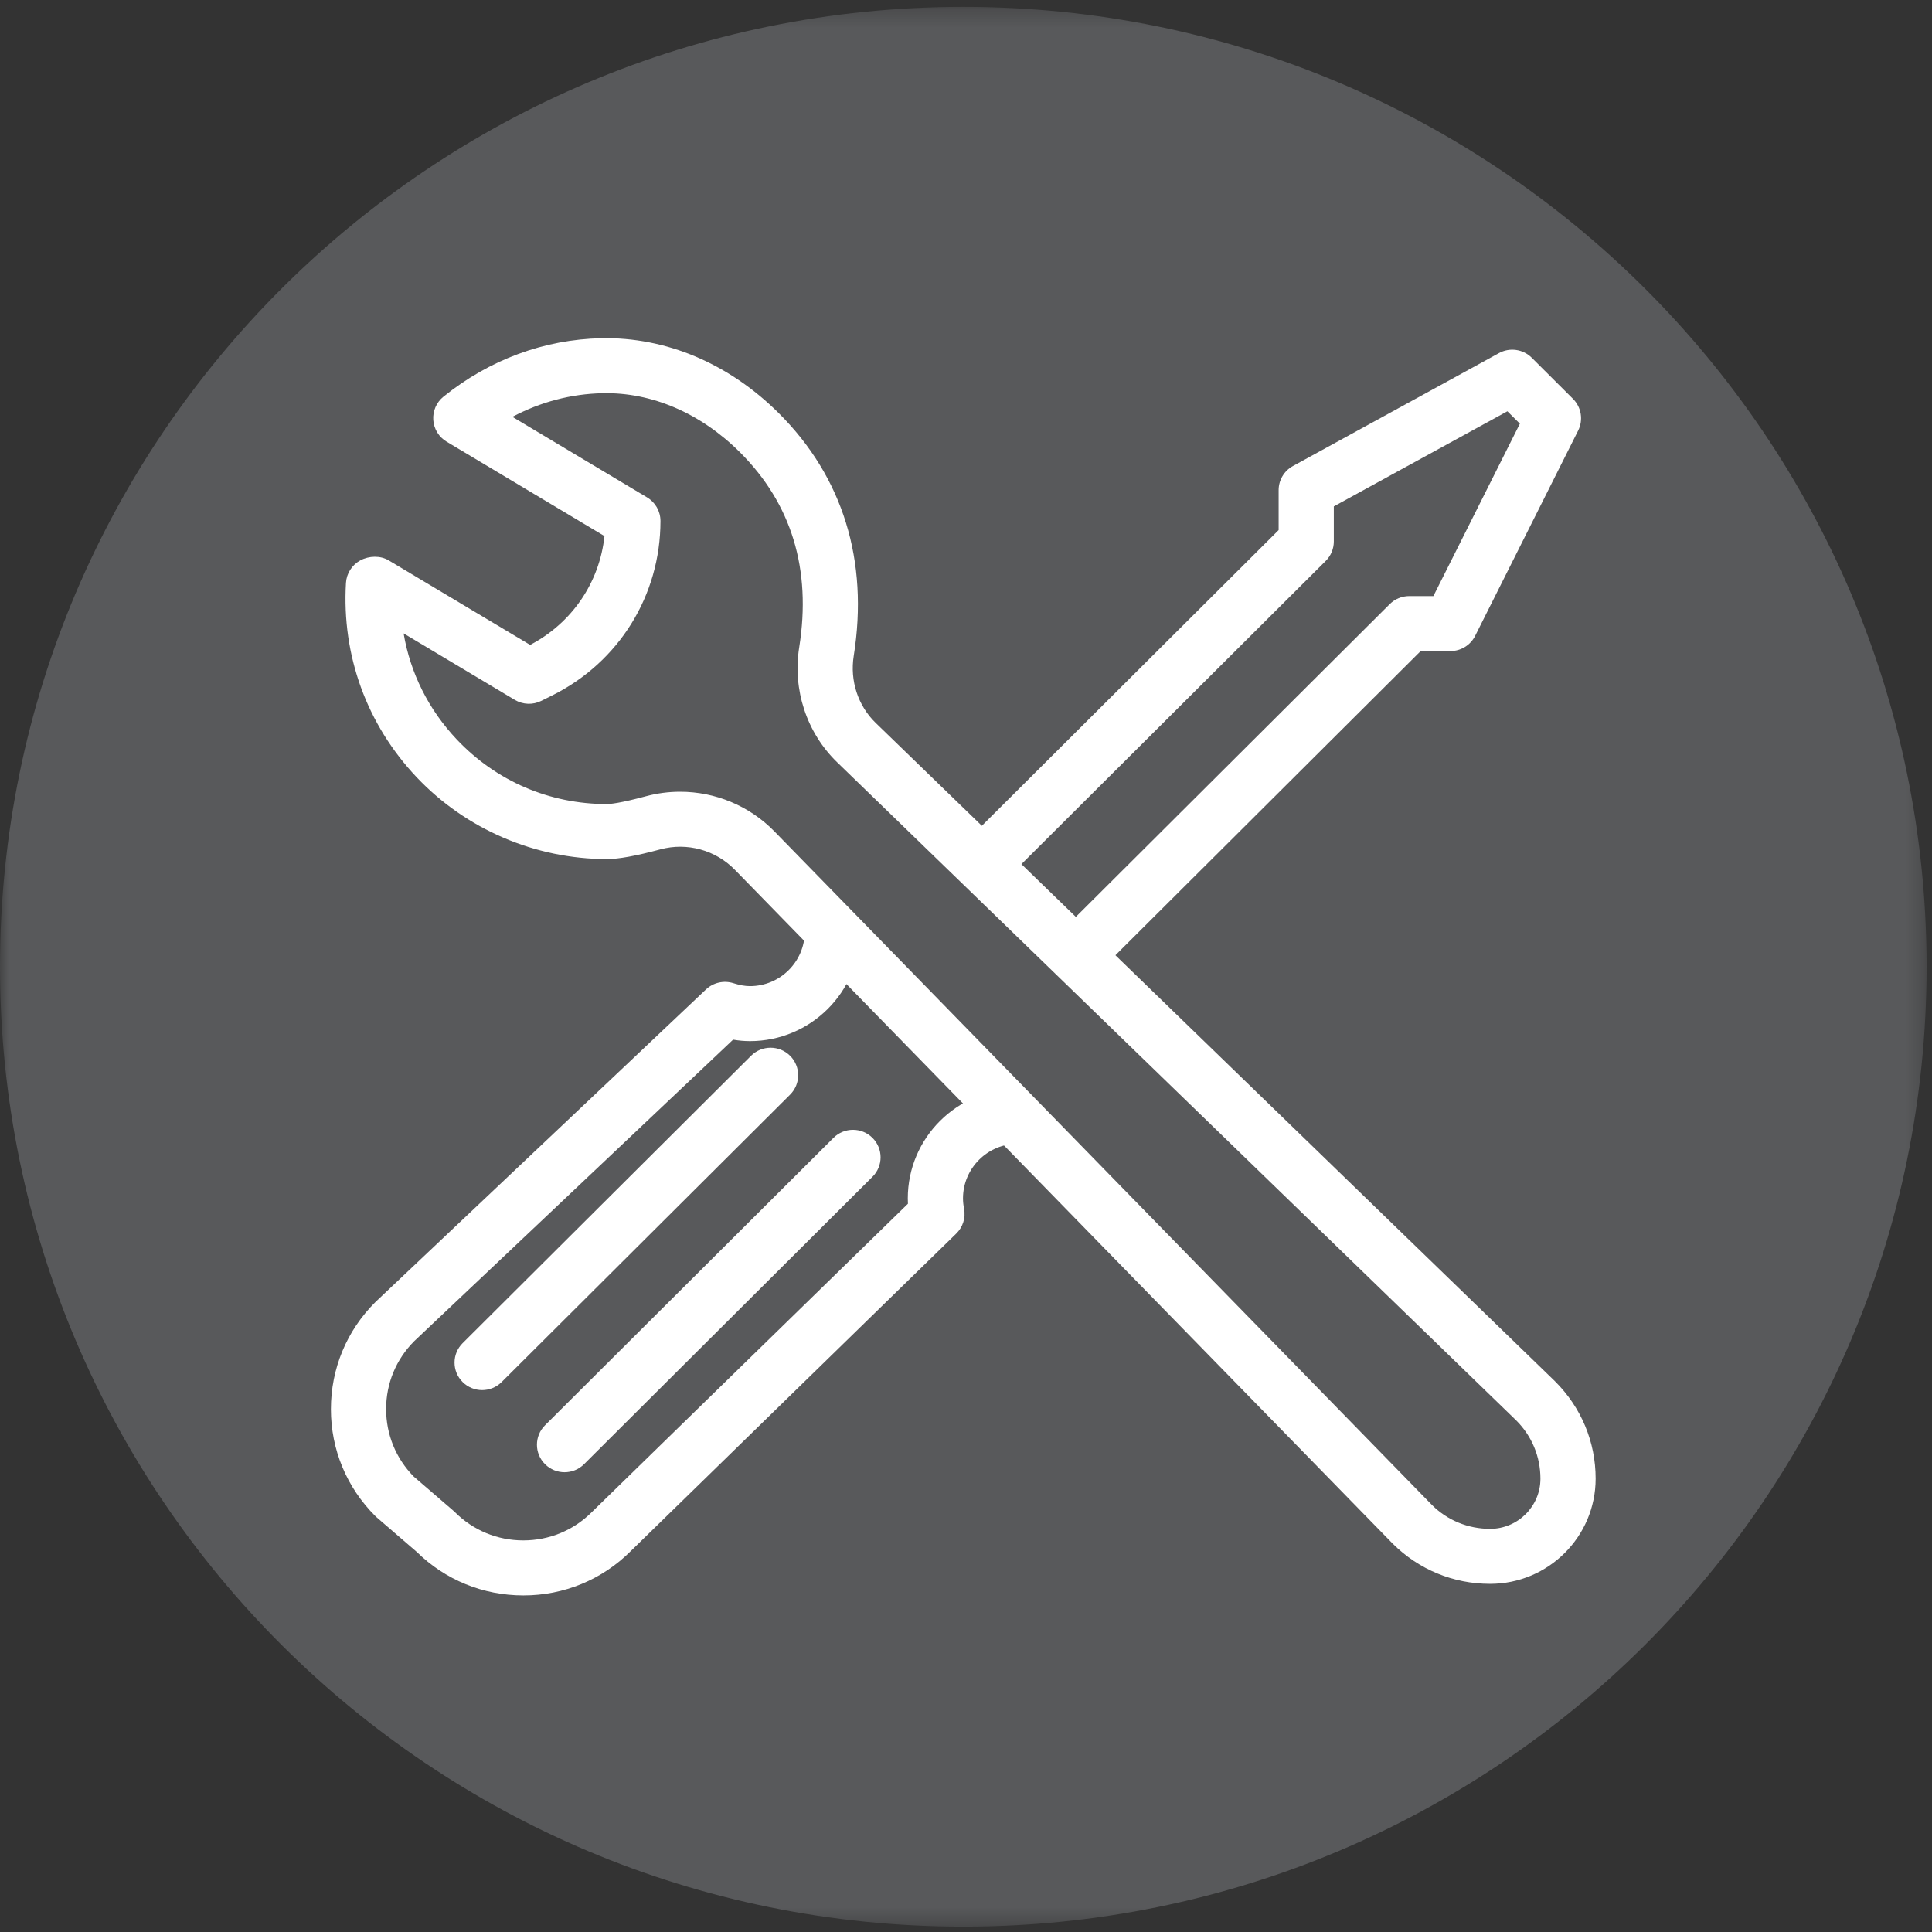 <?xml version="1.0" encoding="UTF-8"?>
<svg xmlns="http://www.w3.org/2000/svg" xmlns:xlink="http://www.w3.org/1999/xlink" width="110px" height="110px" viewBox="0 0 110 110">
  <rect x="0" y="0" width="110" height="110" fill="#333333" stroke="none"/>
  <!-- Generator: Sketch 59.1 (86144) - https://sketch.com -->
  <title>service/service_morethan</title>
  <desc>Created with Sketch.</desc>
  <defs>
    <polygon id="path-1" points="0.002 0.311 109.69 0.311 109.69 109.609 0.002 109.609"></polygon>
  </defs>
  <g id="service/service_morethan" stroke="none" stroke-width="1" fill="none" fill-rule="evenodd">
    <g>
      <g id="Group-3" transform="translate(0, 0.085)">
        <mask id="mask-2" fill="white">
          <use xlink:href="#path-1"></use>
        </mask>
        <g id="Clip-2"></g>
        <path d="M54.846,109.609 C85.135,109.609 109.692,85.143 109.692,54.957 C109.692,24.777 85.135,0.306 54.846,0.306 C24.557,0.306 0,24.777 0,54.957 C0,85.143 24.557,109.609 54.846,109.609" id="Fill-1" fill="#58595B" mask="url(#mask-2)"></path>
      </g>
      <g id="Group-16" transform="translate(18.464, 18.875)">
        <path d="M40.658,39.233 C40.256,39.233 39.853,39.08 39.547,38.774 C38.933,38.163 38.933,37.172 39.547,36.56 L60.661,15.521 C60.956,15.227 61.355,15.063 61.772,15.063 L63.147,15.063 L68.071,5.249 L67.361,4.541 L57.478,9.957 L57.478,11.953 C57.478,12.369 57.313,12.767 57.018,13.06 L37.077,32.93 C36.464,33.542 35.469,33.542 34.855,32.93 C34.241,32.319 34.241,31.328 34.855,30.716 L54.336,11.305 L54.336,9.031 C54.336,8.46 54.647,7.934 55.15,7.659 L66.88,1.23 C67.492,0.894 68.254,1.002 68.748,1.495 L71.094,3.833 C71.573,4.31 71.691,5.038 71.389,5.641 L65.524,17.329 C65.257,17.859 64.713,18.194 64.118,18.194 L62.423,18.194 L41.769,38.774 C41.462,39.08 41.06,39.233 40.658,39.233" id="Fill-4" fill="#FFFFFF"></path>
        <path d="M13.679,64.948 C13.277,64.948 12.874,64.795 12.568,64.489 C11.954,63.878 11.954,62.886 12.568,62.275 L28.99,45.911 C29.603,45.299 30.599,45.299 31.212,45.911 C31.826,46.522 31.826,47.514 31.212,48.125 L14.79,64.489 C14.483,64.795 14.081,64.948 13.679,64.948" id="Fill-6" fill="#FFFFFF"></path>
        <path d="M8.987,60.272 C8.585,60.272 8.182,60.119 7.876,59.813 C7.262,59.202 7.262,58.21 7.876,57.599 L24.298,41.236 C24.911,40.624 25.907,40.624 26.52,41.236 C27.134,41.847 27.134,42.839 26.52,43.45 L10.098,59.813 C9.791,60.119 9.389,60.272 8.987,60.272" id="Fill-8" fill="#FFFFFF"></path>
        <path d="M5.092,65.194 L7.359,67.148 C7.387,67.173 7.415,67.198 7.441,67.225 C8.48,68.259 9.86,68.829 11.328,68.829 C12.806,68.829 14.186,68.259 15.224,67.225 L33.23,49.661 C33.224,49.559 33.222,49.457 33.222,49.356 C33.222,45.914 36.031,43.115 39.485,43.115 C39.63,43.115 39.777,43.12 39.925,43.131 L41.943,41.162 L32.418,31.672 L30.46,33.523 C30.487,33.74 30.499,33.952 30.499,34.161 C30.499,37.603 27.689,40.402 24.236,40.402 C23.92,40.402 23.602,40.374 23.275,40.318 L5.116,57.489 C4.087,58.523 3.52,59.892 3.52,61.348 C3.52,62.804 4.078,64.163 5.092,65.194 M11.338,71.961 C9.04,71.961 6.888,71.081 5.261,69.481 L2.99,67.522 C2.961,67.498 2.934,67.472 2.907,67.445 C1.276,65.819 0.377,63.658 0.377,61.359 C0.377,59.049 1.276,56.887 2.907,55.262 C2.917,55.252 2.927,55.242 2.937,55.233 L21.733,37.458 C22.149,37.065 22.749,36.93 23.293,37.103 C23.653,37.217 23.953,37.271 24.236,37.271 C25.956,37.271 27.356,35.875 27.356,34.161 C27.356,33.932 27.318,33.682 27.237,33.374 C27.091,32.821 27.259,32.233 27.675,31.839 L31.365,28.35 C31.983,27.766 32.956,27.778 33.558,28.378 L45.288,40.067 C45.585,40.362 45.751,40.764 45.748,41.182 C45.746,41.601 45.576,42.001 45.276,42.293 L41.571,45.907 C41.195,46.274 40.658,46.428 40.143,46.319 C39.913,46.27 39.698,46.246 39.485,46.246 C37.764,46.246 36.365,47.641 36.365,49.356 C36.365,49.539 36.384,49.731 36.426,49.946 C36.525,50.461 36.358,50.992 35.982,51.359 L17.434,69.451 C15.815,71.065 13.645,71.961 11.338,71.961" id="Fill-10" fill="#FFFFFF"></path>
        <path d="M66.377,69.736 C64.714,69.736 63.118,69.078 61.942,67.906 L24.5,29.552 C23.007,28.023 20.798,27.415 18.732,27.97 C17.694,28.249 16.688,28.471 16.09,28.471 C8.472,28.471 2.349,22.095 2.803,14.406 C2.835,14.39 2.831,14.391 2.863,14.374 L11.653,19.629 L12.277,19.318 C15.521,17.702 17.569,14.399 17.569,10.787 L7.772,4.929 C9.988,3.146 12.753,2.013 15.806,1.947 C19.205,1.874 22.365,3.368 24.77,5.762 C28.846,9.819 29.175,14.558 28.592,18.221 C28.289,20.129 28.906,22.057 30.296,23.403 L68.977,60.894 C70.153,62.066 70.813,63.656 70.813,65.313 L70.813,65.315 C70.813,67.757 68.827,69.736 66.377,69.736" id="Fill-12" fill="#58595B"></path>
        <path d="M20.261,26.203 C22.254,26.203 24.198,26.998 25.626,28.46 L63.069,66.815 C63.941,67.684 65.121,68.171 66.377,68.171 C67.956,68.171 69.242,66.89 69.242,65.315 C69.242,64.062 68.753,62.886 67.866,62.001 L29.2,24.526 C27.463,22.843 26.656,20.395 27.04,17.977 C27.745,13.542 26.608,9.805 23.659,6.869 C21.424,4.644 18.638,3.45 15.841,3.513 C14.045,3.552 12.304,4.012 10.709,4.859 L18.377,9.444 C18.851,9.727 19.14,10.237 19.14,10.787 C19.14,15.02 16.78,18.825 12.98,20.718 L12.356,21.029 C11.876,21.269 11.305,21.247 10.845,20.972 L4.516,17.188 C4.898,19.441 5.934,21.526 7.547,23.231 C9.789,25.601 12.823,26.905 16.09,26.905 C16.261,26.905 16.82,26.862 18.322,26.458 C18.963,26.286 19.614,26.203 20.261,26.203 M66.377,71.302 C64.282,71.302 62.312,70.49 60.831,69.013 L23.373,30.644 C22.276,29.521 20.656,29.075 19.14,29.482 C17.731,29.861 16.761,30.037 16.09,30.037 C12.009,30.037 8.061,28.34 5.26,25.379 C2.42,22.378 0.99,18.448 1.234,14.314 C1.266,13.774 1.576,13.288 2.053,13.03 C2.543,12.765 3.195,12.746 3.671,13.032 L11.72,17.843 C14.107,16.594 15.671,14.28 15.952,11.646 L6.964,6.272 C6.523,6.009 6.24,5.548 6.205,5.038 C6.169,4.528 6.386,4.032 6.784,3.711 C9.403,1.603 12.511,0.452 15.772,0.382 C19.455,0.308 23.034,1.819 25.881,4.654 C29.529,8.286 31.004,13.063 30.144,18.466 C29.919,19.88 30.385,21.306 31.391,22.281 L70.073,59.772 C71.569,61.263 72.385,63.225 72.385,65.313 C72.385,68.617 69.689,71.302 66.377,71.302" id="Fill-14" fill="#FFFFFF"></path>
      </g>
    </g>
  </g>
</svg>
